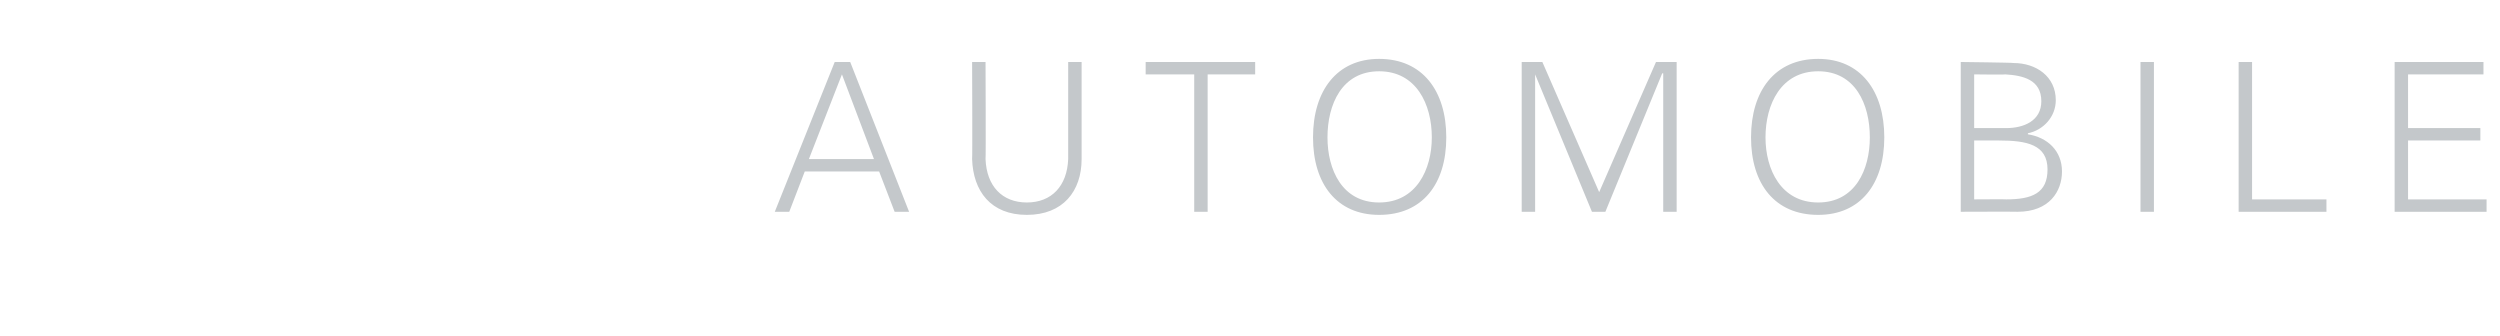 <?xml version="1.0" standalone="no"?><!DOCTYPE svg PUBLIC "-//W3C//DTD SVG 1.1//EN" "http://www.w3.org/Graphics/SVG/1.1/DTD/svg11.dtd"><svg xmlns="http://www.w3.org/2000/svg" version="1.1" width="242px" height="32.5px" viewBox="0 -6 242 32.5" style="top:-6px">  <desc>Automobile</desc>  <defs/>  <g id="Polygon228885">    <path d="M 84.6 9.4 L 81.5 1.2 L 78.3 9.4 L 84.6 9.4 Z M 75 14.5 L 80.8 0 L 82.3 0 L 88 14.5 L 86.6 14.5 L 85.1 10.6 L 77.9 10.6 L 76.4 14.5 L 75 14.5 Z M 95.4 0 C 95.4 0 95.44 9.38 95.4 9.4 C 95.5 12 97 13.6 99.4 13.6 C 101.8 13.6 103.3 12 103.4 9.4 C 103.4 9.38 103.4 0 103.4 0 L 104.7 0 C 104.7 0 104.7 9.4 104.7 9.4 C 104.7 12.5 102.9 14.8 99.4 14.8 C 95.9 14.8 94.2 12.5 94.1 9.4 C 94.14 9.4 94.1 0 94.1 0 L 95.4 0 Z M 115.6 1.2 L 110.9 1.2 L 110.9 0 L 121.5 0 L 121.5 1.2 L 116.9 1.2 L 116.9 14.5 L 115.6 14.5 L 115.6 1.2 Z M 133.5 13.6 C 137.1 13.6 138.6 10.4 138.6 7.3 C 138.6 4.1 137.1 0.9 133.5 0.9 C 129.9 0.9 128.5 4.1 128.5 7.3 C 128.5 10.4 129.9 13.6 133.5 13.6 Z M 133.5 14.8 C 129.4 14.8 127.1 11.8 127.1 7.3 C 127.1 2.8 129.4 -0.3 133.5 -0.3 C 137.7 -0.3 140 2.8 140 7.3 C 140 11.8 137.7 14.8 133.5 14.8 Z M 147.3 14.5 L 147.3 0 L 149.3 0 L 154.8 12.6 L 160.3 0 L 162.3 0 L 162.3 14.5 L 161 14.5 L 161 1.1 L 160.9 1.1 L 155.4 14.5 L 154.1 14.5 L 148.6 1.2 L 148.6 1.2 L 148.6 14.5 L 147.3 14.5 Z M 176 13.6 C 179.6 13.6 181 10.4 181 7.3 C 181 4.1 179.6 0.9 176 0.9 C 172.4 0.9 170.9 4.1 170.9 7.3 C 170.9 10.4 172.4 13.6 176 13.6 Z M 176 14.8 C 171.8 14.8 169.5 11.8 169.5 7.3 C 169.5 2.8 171.8 -0.3 176 -0.3 C 180.1 -0.3 182.4 2.8 182.4 7.3 C 182.4 11.8 180.1 14.8 176 14.8 Z M 191.1 13.3 C 191.1 13.3 194.24 13.28 194.2 13.3 C 196.7 13.3 198.2 12.7 198.2 10.4 C 198.2 8 196.2 7.6 193.5 7.6 C 193.46 7.6 191.1 7.6 191.1 7.6 L 191.1 13.3 Z M 194.2 6.4 C 195.9 6.4 197.6 5.7 197.6 3.8 C 197.6 1.7 195.8 1.3 194.1 1.2 C 194.14 1.24 191.1 1.2 191.1 1.2 L 191.1 6.4 C 191.1 6.4 194.2 6.4 194.2 6.4 Z M 189.8 14.5 L 189.8 0 C 189.8 0 194.94 0.06 194.9 0.1 C 197.1 0.1 199 1.4 199 3.7 C 199 5.3 197.8 6.6 196.3 6.9 C 196.3 6.9 196.3 7 196.3 7 C 198.2 7.3 199.6 8.6 199.6 10.6 C 199.6 12.5 198.4 14.5 195.3 14.5 C 195.26 14.48 189.8 14.5 189.8 14.5 Z M 207.2 14.5 L 207.2 0 L 208.5 0 L 208.5 14.5 L 207.2 14.5 Z M 216.7 14.5 L 216.7 0 L 218 0 L 218 13.3 L 225.2 13.3 L 225.2 14.5 L 216.7 14.5 Z M 231.8 14.5 L 231.8 0 L 240.4 0 L 240.4 1.2 L 233.1 1.2 L 233.1 6.4 L 240.1 6.4 L 240.1 7.6 L 233.1 7.6 L 233.1 13.3 L 240.7 13.3 L 240.7 14.5 L 231.8 14.5 Z " stroke="none" fill="#c4c8cb"/>  </g></svg>